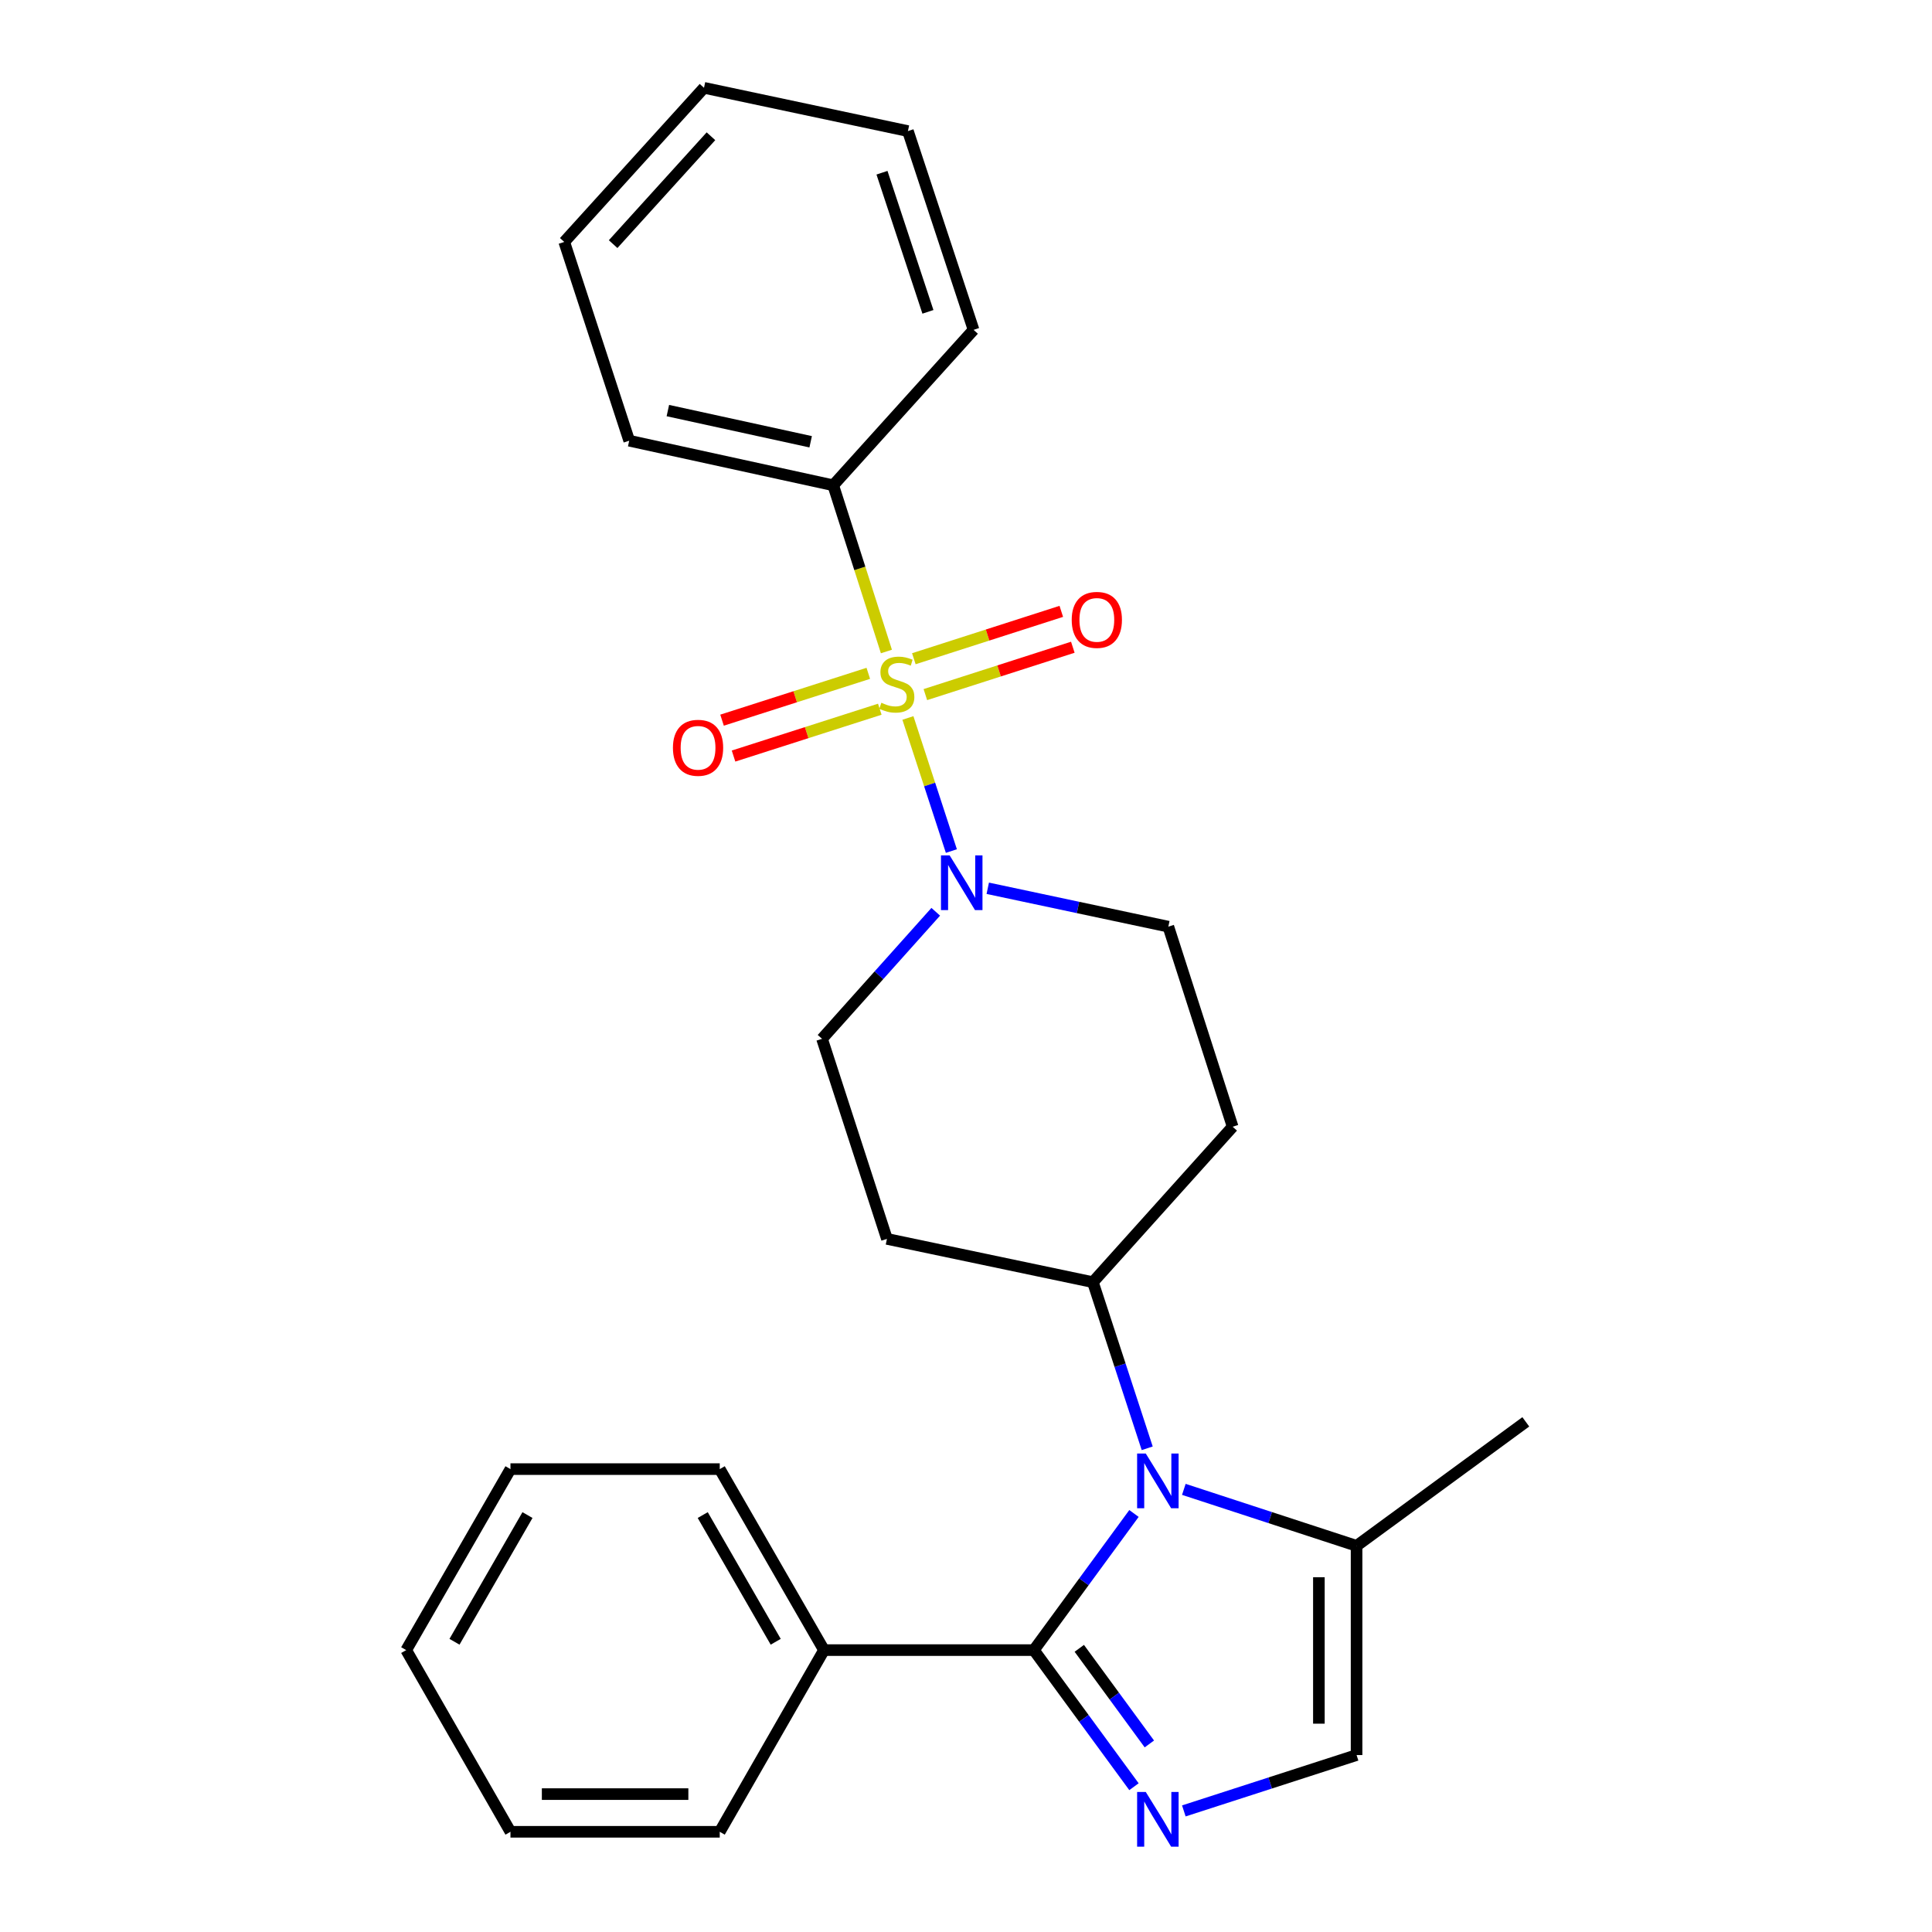 <?xml version='1.0' encoding='iso-8859-1'?>
<svg version='1.1' baseProfile='full'
              xmlns='http://www.w3.org/2000/svg'
                      xmlns:rdkit='http://www.rdkit.org/xml'
                      xmlns:xlink='http://www.w3.org/1999/xlink'
                  xml:space='preserve'
width='1000px' height='1000px' viewBox='0 0 1000 1000'>
<!-- END OF HEADER -->
<rect style='opacity:1.0;fill:#FFFFFF;stroke:none' width='1000' height='1000' x='0' y='0'> </rect>
<path class='bond-3' d='M 469.929,371.616 L 481.18,406.058' style='fill:none;fill-rule:evenodd;stroke:#CCCC00;stroke-width:6px;stroke-linecap:butt;stroke-linejoin:miter;stroke-opacity:1' />
<path class='bond-3' d='M 481.18,406.058 L 492.431,440.501' style='fill:none;fill-rule:evenodd;stroke:#0000FF;stroke-width:6px;stroke-linecap:butt;stroke-linejoin:miter;stroke-opacity:1' />
<path class='bond-7' d='M 478.966,359.526 L 517.129,347.267' style='fill:none;fill-rule:evenodd;stroke:#CCCC00;stroke-width:6px;stroke-linecap:butt;stroke-linejoin:miter;stroke-opacity:1' />
<path class='bond-7' d='M 517.129,347.267 L 555.293,335.008' style='fill:none;fill-rule:evenodd;stroke:#FF0000;stroke-width:6px;stroke-linecap:butt;stroke-linejoin:miter;stroke-opacity:1' />
<path class='bond-7' d='M 473,340.955 L 511.164,328.696' style='fill:none;fill-rule:evenodd;stroke:#CCCC00;stroke-width:6px;stroke-linecap:butt;stroke-linejoin:miter;stroke-opacity:1' />
<path class='bond-7' d='M 511.164,328.696 L 549.327,316.437' style='fill:none;fill-rule:evenodd;stroke:#FF0000;stroke-width:6px;stroke-linecap:butt;stroke-linejoin:miter;stroke-opacity:1' />
<path class='bond-8' d='M 449.43,348.515 L 411.579,360.636' style='fill:none;fill-rule:evenodd;stroke:#CCCC00;stroke-width:6px;stroke-linecap:butt;stroke-linejoin:miter;stroke-opacity:1' />
<path class='bond-8' d='M 411.579,360.636 L 373.728,372.757' style='fill:none;fill-rule:evenodd;stroke:#FF0000;stroke-width:6px;stroke-linecap:butt;stroke-linejoin:miter;stroke-opacity:1' />
<path class='bond-8' d='M 455.379,367.091 L 417.528,379.213' style='fill:none;fill-rule:evenodd;stroke:#CCCC00;stroke-width:6px;stroke-linecap:butt;stroke-linejoin:miter;stroke-opacity:1' />
<path class='bond-8' d='M 417.528,379.213 L 379.677,391.334' style='fill:none;fill-rule:evenodd;stroke:#FF0000;stroke-width:6px;stroke-linecap:butt;stroke-linejoin:miter;stroke-opacity:1' />
<path class='bond-9' d='M 458.803,337.211 L 445.038,294.195' style='fill:none;fill-rule:evenodd;stroke:#CCCC00;stroke-width:6px;stroke-linecap:butt;stroke-linejoin:miter;stroke-opacity:1' />
<path class='bond-9' d='M 445.038,294.195 L 431.273,251.179' style='fill:none;fill-rule:evenodd;stroke:#000000;stroke-width:6px;stroke-linecap:butt;stroke-linejoin:miter;stroke-opacity:1' />
<path class='bond-0' d='M 535.133,854.092 L 561.039,818.732' style='fill:none;fill-rule:evenodd;stroke:#000000;stroke-width:6px;stroke-linecap:butt;stroke-linejoin:miter;stroke-opacity:1' />
<path class='bond-0' d='M 561.039,818.732 L 586.945,783.373' style='fill:none;fill-rule:evenodd;stroke:#0000FF;stroke-width:6px;stroke-linecap:butt;stroke-linejoin:miter;stroke-opacity:1' />
<path class='bond-2' d='M 535.133,854.092 L 561.038,889.446' style='fill:none;fill-rule:evenodd;stroke:#000000;stroke-width:6px;stroke-linecap:butt;stroke-linejoin:miter;stroke-opacity:1' />
<path class='bond-2' d='M 561.038,889.446 L 586.943,924.8' style='fill:none;fill-rule:evenodd;stroke:#0000FF;stroke-width:6px;stroke-linecap:butt;stroke-linejoin:miter;stroke-opacity:1' />
<path class='bond-2' d='M 558.639,853.169 L 576.772,877.916' style='fill:none;fill-rule:evenodd;stroke:#000000;stroke-width:6px;stroke-linecap:butt;stroke-linejoin:miter;stroke-opacity:1' />
<path class='bond-2' d='M 576.772,877.916 L 594.906,902.664' style='fill:none;fill-rule:evenodd;stroke:#0000FF;stroke-width:6px;stroke-linecap:butt;stroke-linejoin:miter;stroke-opacity:1' />
<path class='bond-14' d='M 535.133,854.092 L 426.505,854.092' style='fill:none;fill-rule:evenodd;stroke:#000000;stroke-width:6px;stroke-linecap:butt;stroke-linejoin:miter;stroke-opacity:1' />
<path class='bond-1' d='M 593.794,749.633 L 579.738,706.64' style='fill:none;fill-rule:evenodd;stroke:#0000FF;stroke-width:6px;stroke-linecap:butt;stroke-linejoin:miter;stroke-opacity:1' />
<path class='bond-1' d='M 579.738,706.64 L 565.681,663.647' style='fill:none;fill-rule:evenodd;stroke:#000000;stroke-width:6px;stroke-linecap:butt;stroke-linejoin:miter;stroke-opacity:1' />
<path class='bond-4' d='M 612.753,770.894 L 657.456,785.509' style='fill:none;fill-rule:evenodd;stroke:#0000FF;stroke-width:6px;stroke-linecap:butt;stroke-linejoin:miter;stroke-opacity:1' />
<path class='bond-4' d='M 657.456,785.509 L 702.159,800.125' style='fill:none;fill-rule:evenodd;stroke:#000000;stroke-width:6px;stroke-linecap:butt;stroke-linejoin:miter;stroke-opacity:1' />
<path class='bond-28' d='M 612.75,937.327 L 657.455,922.872' style='fill:none;fill-rule:evenodd;stroke:#0000FF;stroke-width:6px;stroke-linecap:butt;stroke-linejoin:miter;stroke-opacity:1' />
<path class='bond-28' d='M 657.455,922.872 L 702.159,908.416' style='fill:none;fill-rule:evenodd;stroke:#000000;stroke-width:6px;stroke-linecap:butt;stroke-linejoin:miter;stroke-opacity:1' />
<path class='bond-10' d='M 484.339,471.933 L 454.913,504.812' style='fill:none;fill-rule:evenodd;stroke:#0000FF;stroke-width:6px;stroke-linecap:butt;stroke-linejoin:miter;stroke-opacity:1' />
<path class='bond-10' d='M 454.913,504.812 L 425.487,537.691' style='fill:none;fill-rule:evenodd;stroke:#000000;stroke-width:6px;stroke-linecap:butt;stroke-linejoin:miter;stroke-opacity:1' />
<path class='bond-11' d='M 511.262,459.768 L 557.994,469.704' style='fill:none;fill-rule:evenodd;stroke:#0000FF;stroke-width:6px;stroke-linecap:butt;stroke-linejoin:miter;stroke-opacity:1' />
<path class='bond-11' d='M 557.994,469.704 L 604.726,479.639' style='fill:none;fill-rule:evenodd;stroke:#000000;stroke-width:6px;stroke-linecap:butt;stroke-linejoin:miter;stroke-opacity:1' />
<path class='bond-5' d='M 702.159,800.125 L 702.159,908.416' style='fill:none;fill-rule:evenodd;stroke:#000000;stroke-width:6px;stroke-linecap:butt;stroke-linejoin:miter;stroke-opacity:1' />
<path class='bond-5' d='M 682.653,816.368 L 682.653,892.172' style='fill:none;fill-rule:evenodd;stroke:#000000;stroke-width:6px;stroke-linecap:butt;stroke-linejoin:miter;stroke-opacity:1' />
<path class='bond-15' d='M 702.159,800.125 L 789.753,735.949' style='fill:none;fill-rule:evenodd;stroke:#000000;stroke-width:6px;stroke-linecap:butt;stroke-linejoin:miter;stroke-opacity:1' />
<path class='bond-6' d='M 565.681,663.647 L 638.017,583.195' style='fill:none;fill-rule:evenodd;stroke:#000000;stroke-width:6px;stroke-linecap:butt;stroke-linejoin:miter;stroke-opacity:1' />
<path class='bond-26' d='M 565.681,663.647 L 459.08,641.247' style='fill:none;fill-rule:evenodd;stroke:#000000;stroke-width:6px;stroke-linecap:butt;stroke-linejoin:miter;stroke-opacity:1' />
<path class='bond-16' d='M 431.273,251.179 L 325.68,228.108' style='fill:none;fill-rule:evenodd;stroke:#000000;stroke-width:6px;stroke-linecap:butt;stroke-linejoin:miter;stroke-opacity:1' />
<path class='bond-16' d='M 419.598,228.662 L 345.683,212.512' style='fill:none;fill-rule:evenodd;stroke:#000000;stroke-width:6px;stroke-linecap:butt;stroke-linejoin:miter;stroke-opacity:1' />
<path class='bond-17' d='M 431.273,251.179 L 503.912,170.727' style='fill:none;fill-rule:evenodd;stroke:#000000;stroke-width:6px;stroke-linecap:butt;stroke-linejoin:miter;stroke-opacity:1' />
<path class='bond-12' d='M 425.487,537.691 L 459.08,641.247' style='fill:none;fill-rule:evenodd;stroke:#000000;stroke-width:6px;stroke-linecap:butt;stroke-linejoin:miter;stroke-opacity:1' />
<path class='bond-13' d='M 604.726,479.639 L 638.017,583.195' style='fill:none;fill-rule:evenodd;stroke:#000000;stroke-width:6px;stroke-linecap:butt;stroke-linejoin:miter;stroke-opacity:1' />
<path class='bond-18' d='M 426.505,854.092 L 372.538,760.408' style='fill:none;fill-rule:evenodd;stroke:#000000;stroke-width:6px;stroke-linecap:butt;stroke-linejoin:miter;stroke-opacity:1' />
<path class='bond-18' d='M 401.508,849.776 L 363.731,784.197' style='fill:none;fill-rule:evenodd;stroke:#000000;stroke-width:6px;stroke-linecap:butt;stroke-linejoin:miter;stroke-opacity:1' />
<path class='bond-19' d='M 426.505,854.092 L 372.538,948.133' style='fill:none;fill-rule:evenodd;stroke:#000000;stroke-width:6px;stroke-linecap:butt;stroke-linejoin:miter;stroke-opacity:1' />
<path class='bond-23' d='M 325.68,228.108 L 292.054,125.224' style='fill:none;fill-rule:evenodd;stroke:#000000;stroke-width:6px;stroke-linecap:butt;stroke-linejoin:miter;stroke-opacity:1' />
<path class='bond-22' d='M 503.912,170.727 L 469.939,67.854' style='fill:none;fill-rule:evenodd;stroke:#000000;stroke-width:6px;stroke-linecap:butt;stroke-linejoin:miter;stroke-opacity:1' />
<path class='bond-22' d='M 480.294,161.413 L 456.513,89.402' style='fill:none;fill-rule:evenodd;stroke:#000000;stroke-width:6px;stroke-linecap:butt;stroke-linejoin:miter;stroke-opacity:1' />
<path class='bond-21' d='M 372.538,760.408 L 264.214,760.408' style='fill:none;fill-rule:evenodd;stroke:#000000;stroke-width:6px;stroke-linecap:butt;stroke-linejoin:miter;stroke-opacity:1' />
<path class='bond-20' d='M 372.538,948.133 L 264.214,948.133' style='fill:none;fill-rule:evenodd;stroke:#000000;stroke-width:6px;stroke-linecap:butt;stroke-linejoin:miter;stroke-opacity:1' />
<path class='bond-20' d='M 356.29,928.627 L 280.463,928.627' style='fill:none;fill-rule:evenodd;stroke:#000000;stroke-width:6px;stroke-linecap:butt;stroke-linejoin:miter;stroke-opacity:1' />
<path class='bond-24' d='M 264.214,948.133 L 210.247,854.092' style='fill:none;fill-rule:evenodd;stroke:#000000;stroke-width:6px;stroke-linecap:butt;stroke-linejoin:miter;stroke-opacity:1' />
<path class='bond-29' d='M 264.214,760.408 L 210.247,854.092' style='fill:none;fill-rule:evenodd;stroke:#000000;stroke-width:6px;stroke-linecap:butt;stroke-linejoin:miter;stroke-opacity:1' />
<path class='bond-29' d='M 273.022,784.197 L 235.245,849.776' style='fill:none;fill-rule:evenodd;stroke:#000000;stroke-width:6px;stroke-linecap:butt;stroke-linejoin:miter;stroke-opacity:1' />
<path class='bond-25' d='M 469.939,67.854 L 364.389,45.455' style='fill:none;fill-rule:evenodd;stroke:#000000;stroke-width:6px;stroke-linecap:butt;stroke-linejoin:miter;stroke-opacity:1' />
<path class='bond-27' d='M 292.054,125.224 L 364.389,45.455' style='fill:none;fill-rule:evenodd;stroke:#000000;stroke-width:6px;stroke-linecap:butt;stroke-linejoin:miter;stroke-opacity:1' />
<path class='bond-27' d='M 317.354,126.362 L 367.989,70.523' style='fill:none;fill-rule:evenodd;stroke:#000000;stroke-width:6px;stroke-linecap:butt;stroke-linejoin:miter;stroke-opacity:1' />
<path  class='atom-0' d='M 456.185 363.751
Q 456.505 363.871, 457.825 364.431
Q 459.145 364.991, 460.585 365.351
Q 462.065 365.671, 463.505 365.671
Q 466.185 365.671, 467.745 364.391
Q 469.305 363.071, 469.305 360.791
Q 469.305 359.231, 468.505 358.271
Q 467.745 357.311, 466.545 356.791
Q 465.345 356.271, 463.345 355.671
Q 460.825 354.911, 459.305 354.191
Q 457.825 353.471, 456.745 351.951
Q 455.705 350.431, 455.705 347.871
Q 455.705 344.311, 458.105 342.111
Q 460.545 339.911, 465.345 339.911
Q 468.625 339.911, 472.345 341.471
L 471.425 344.551
Q 468.025 343.151, 465.465 343.151
Q 462.705 343.151, 461.185 344.311
Q 459.665 345.431, 459.705 347.391
Q 459.705 348.911, 460.465 349.831
Q 461.265 350.751, 462.385 351.271
Q 463.545 351.791, 465.465 352.391
Q 468.025 353.191, 469.545 353.991
Q 471.065 354.791, 472.145 356.431
Q 473.265 358.031, 473.265 360.791
Q 473.265 364.711, 470.625 366.831
Q 468.025 368.911, 463.665 368.911
Q 461.145 368.911, 459.225 368.351
Q 457.345 367.831, 455.105 366.911
L 456.185 363.751
' fill='#CCCC00'/>
<path  class='atom-2' d='M 593.048 752.338
L 602.328 767.338
Q 603.248 768.818, 604.728 771.498
Q 606.208 774.178, 606.288 774.338
L 606.288 752.338
L 610.048 752.338
L 610.048 780.658
L 606.168 780.658
L 596.208 764.258
Q 595.048 762.338, 593.808 760.138
Q 592.608 757.938, 592.248 757.258
L 592.248 780.658
L 588.568 780.658
L 588.568 752.338
L 593.048 752.338
' fill='#0000FF'/>
<path  class='atom-3' d='M 593.048 927.514
L 602.328 942.514
Q 603.248 943.994, 604.728 946.674
Q 606.208 949.354, 606.288 949.514
L 606.288 927.514
L 610.048 927.514
L 610.048 955.834
L 606.168 955.834
L 596.208 939.434
Q 595.048 937.514, 593.808 935.314
Q 592.608 933.114, 592.248 932.434
L 592.248 955.834
L 588.568 955.834
L 588.568 927.514
L 593.048 927.514
' fill='#0000FF'/>
<path  class='atom-4' d='M 491.529 442.744
L 500.809 457.744
Q 501.729 459.224, 503.209 461.904
Q 504.689 464.584, 504.769 464.744
L 504.769 442.744
L 508.529 442.744
L 508.529 471.064
L 504.649 471.064
L 494.689 454.664
Q 493.529 452.744, 492.289 450.544
Q 491.089 448.344, 490.729 447.664
L 490.729 471.064
L 487.049 471.064
L 487.049 442.744
L 491.529 442.744
' fill='#0000FF'/>
<path  class='atom-8' d='M 554.719 320.853
Q 554.719 314.053, 558.079 310.253
Q 561.439 306.453, 567.719 306.453
Q 573.999 306.453, 577.359 310.253
Q 580.719 314.053, 580.719 320.853
Q 580.719 327.733, 577.319 331.653
Q 573.919 335.533, 567.719 335.533
Q 561.479 335.533, 558.079 331.653
Q 554.719 327.773, 554.719 320.853
M 567.719 332.333
Q 572.039 332.333, 574.359 329.453
Q 576.719 326.533, 576.719 320.853
Q 576.719 315.293, 574.359 312.493
Q 572.039 309.653, 567.719 309.653
Q 563.399 309.653, 561.039 312.453
Q 558.719 315.253, 558.719 320.853
Q 558.719 326.573, 561.039 329.453
Q 563.399 332.333, 567.719 332.333
' fill='#FF0000'/>
<path  class='atom-9' d='M 348.311 387.054
Q 348.311 380.254, 351.671 376.454
Q 355.031 372.654, 361.311 372.654
Q 367.591 372.654, 370.951 376.454
Q 374.311 380.254, 374.311 387.054
Q 374.311 393.934, 370.911 397.854
Q 367.511 401.734, 361.311 401.734
Q 355.071 401.734, 351.671 397.854
Q 348.311 393.974, 348.311 387.054
M 361.311 398.534
Q 365.631 398.534, 367.951 395.654
Q 370.311 392.734, 370.311 387.054
Q 370.311 381.494, 367.951 378.694
Q 365.631 375.854, 361.311 375.854
Q 356.991 375.854, 354.631 378.654
Q 352.311 381.454, 352.311 387.054
Q 352.311 392.774, 354.631 395.654
Q 356.991 398.534, 361.311 398.534
' fill='#FF0000'/>
</svg>
